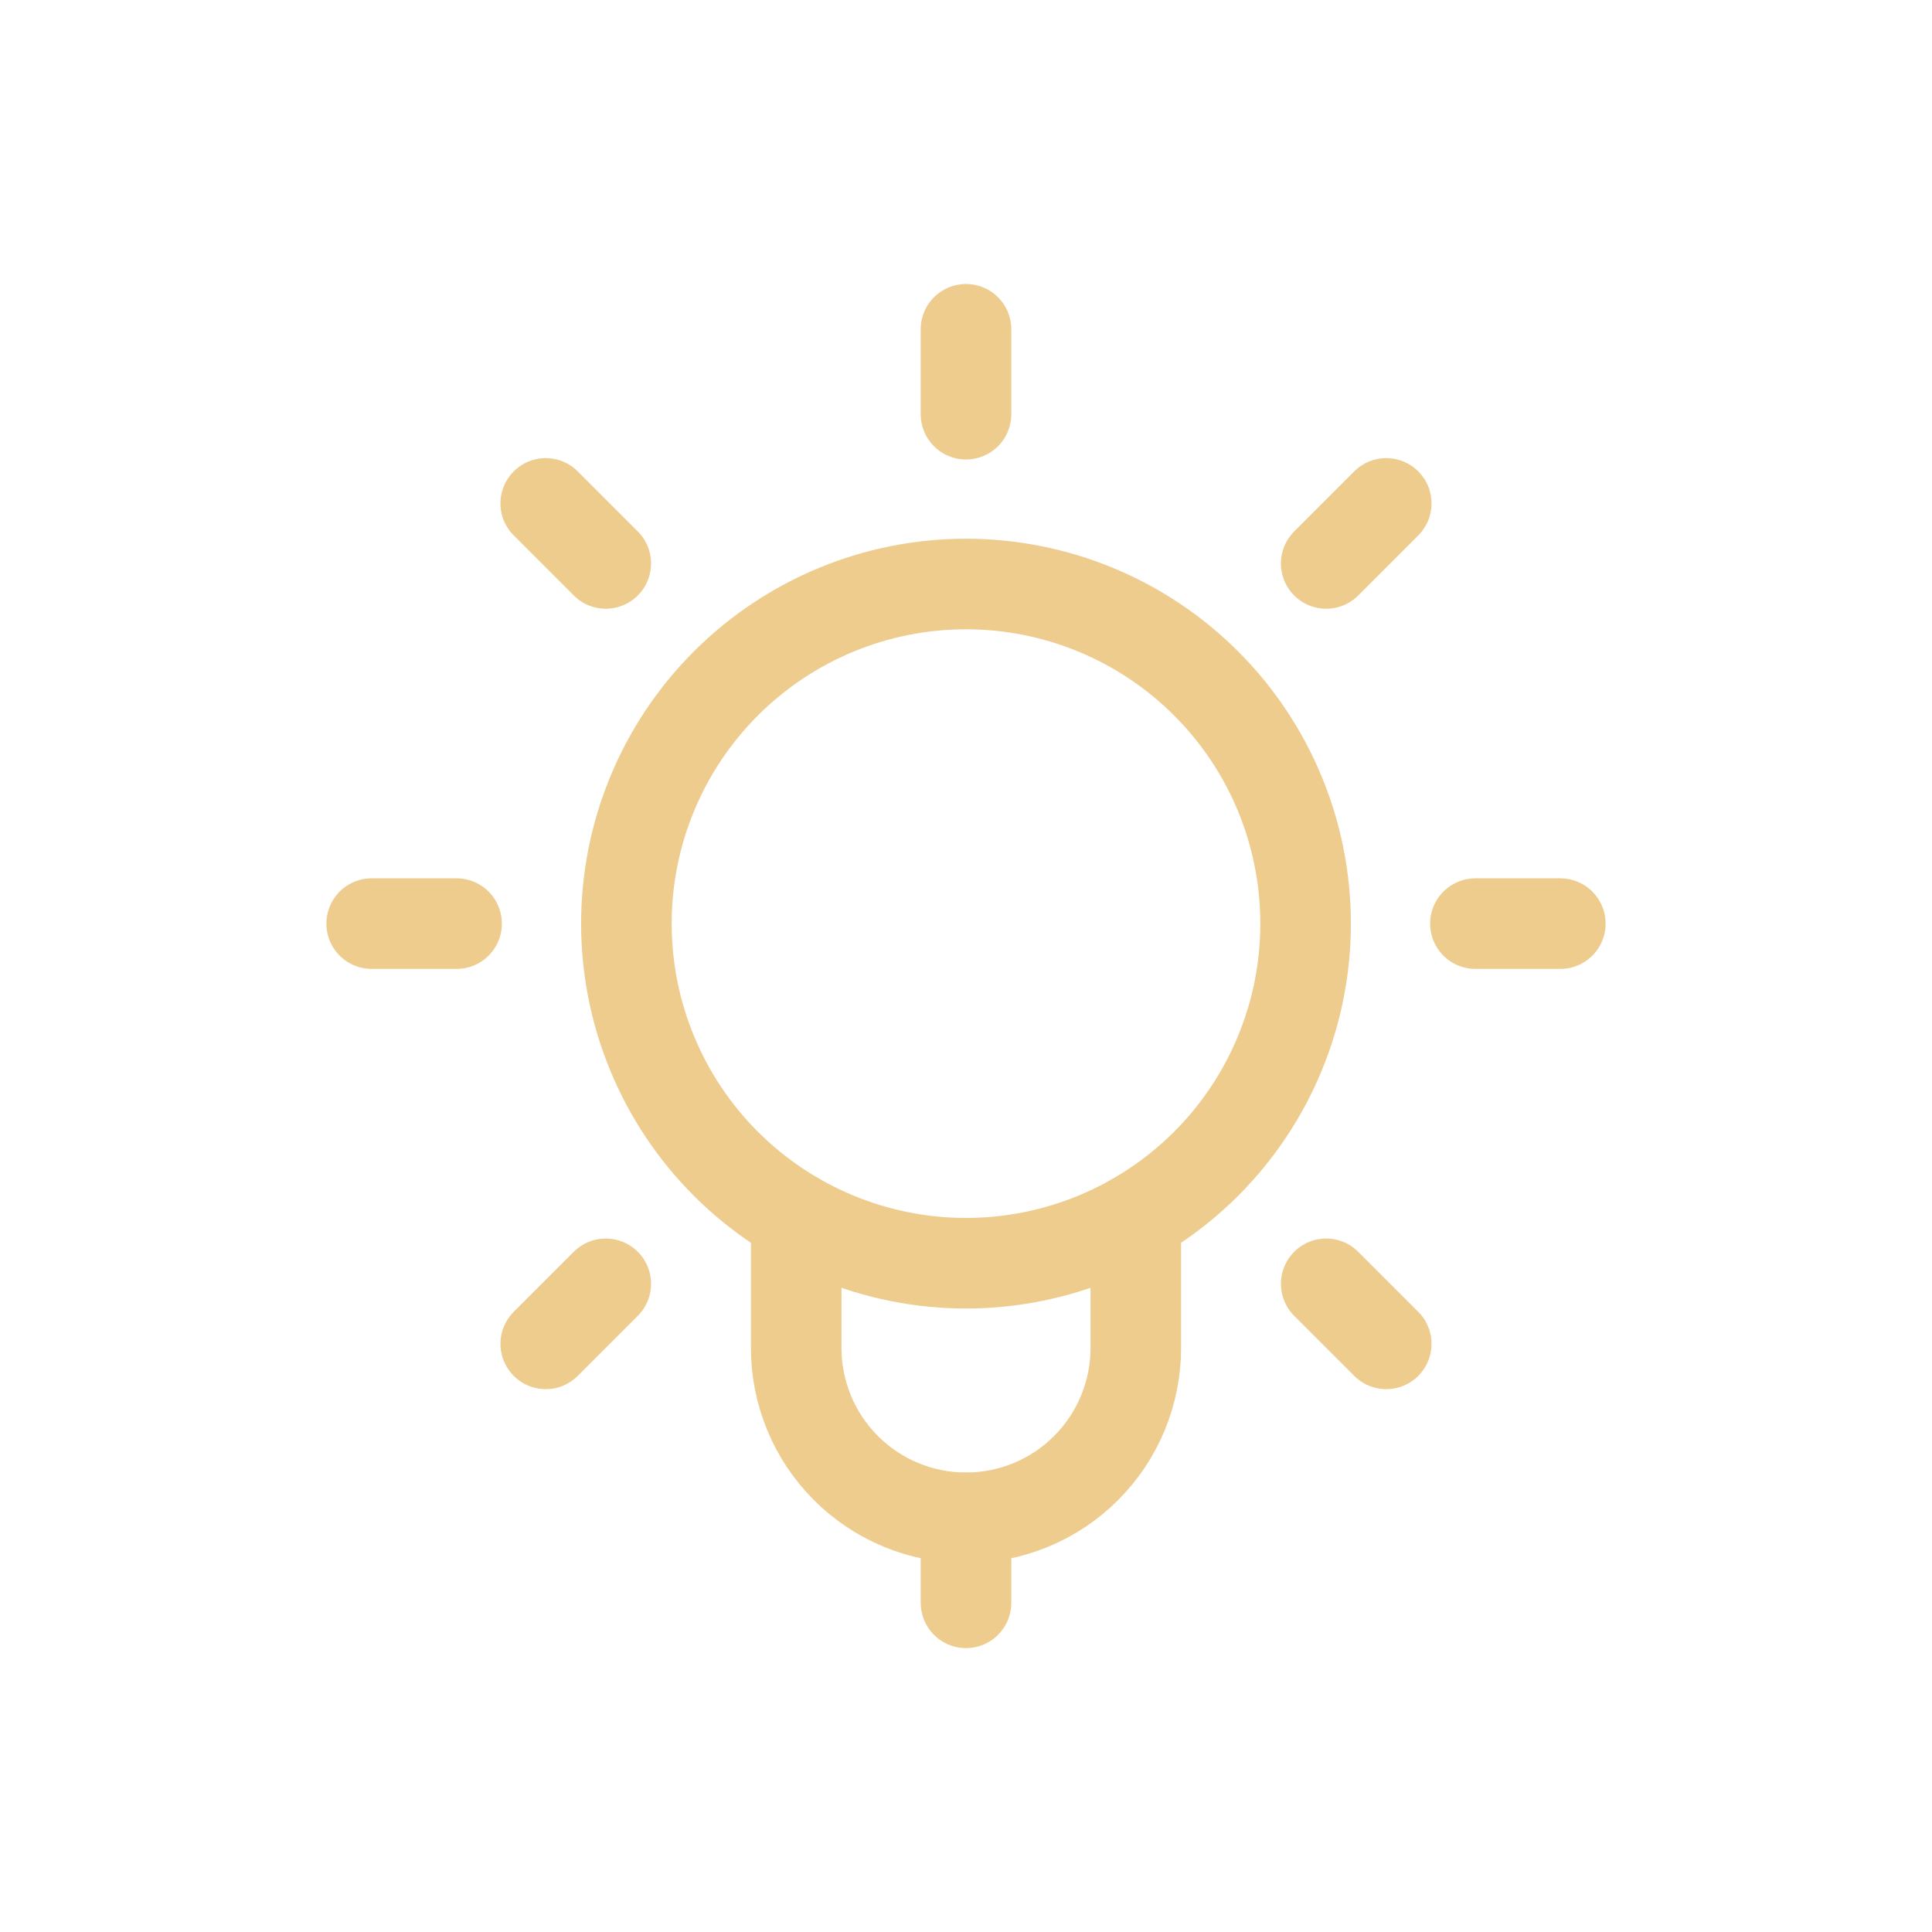 <svg width="64" height="64" viewBox="0 0 64 64" fill="none" xmlns="http://www.w3.org/2000/svg">
<path d="M32 13.721V10.908" stroke="#EDCC8E" stroke-width="3" stroke-linecap="round" stroke-linejoin="round"/>
<path d="M43.932 18.665L45.921 16.676" stroke="#EDCC8E" stroke-width="3" stroke-linecap="round" stroke-linejoin="round"/>
<path d="M48.875 30.596H51.688" stroke="#EDCC8E" stroke-width="3" stroke-linecap="round" stroke-linejoin="round"/>
<path d="M43.932 42.528L45.921 44.517" stroke="#EDCC8E" stroke-width="3" stroke-linecap="round" stroke-linejoin="round"/>
<path d="M20.067 18.665L18.078 16.676" stroke="#EDCC8E" stroke-width="3" stroke-linecap="round" stroke-linejoin="round"/>
<path d="M15.125 30.596H12.312" stroke="#EDCC8E" stroke-width="3" stroke-linecap="round" stroke-linejoin="round"/>
<path d="M20.067 42.528L18.078 44.517" stroke="#EDCC8E" stroke-width="3" stroke-linecap="round" stroke-linejoin="round"/>
<path d="M26.375 40.342V44.654C26.375 46.146 26.968 47.577 28.023 48.632C29.077 49.687 30.508 50.279 32 50.279C33.492 50.279 34.923 49.687 35.977 48.632C37.032 47.577 37.625 46.146 37.625 44.654V40.342" stroke="#EDCC8E" stroke-width="3" stroke-linecap="round" stroke-linejoin="round"/>
<path d="M20.75 30.596C20.75 33.579 21.935 36.441 24.045 38.551C26.155 40.66 29.016 41.846 32 41.846C34.984 41.846 37.845 40.66 39.955 38.551C42.065 36.441 43.25 33.579 43.25 30.596C43.25 27.612 42.065 24.75 39.955 22.641C37.845 20.531 34.984 19.346 32 19.346C29.016 19.346 26.155 20.531 24.045 22.641C21.935 24.75 20.75 27.612 20.75 30.596Z" stroke="#EDCC8E" stroke-width="3" stroke-linecap="round" stroke-linejoin="round"/>
<path d="M32 50.283V53.096" stroke="#EDCC8E" stroke-width="3" stroke-linecap="round" stroke-linejoin="round"/>
</svg>
